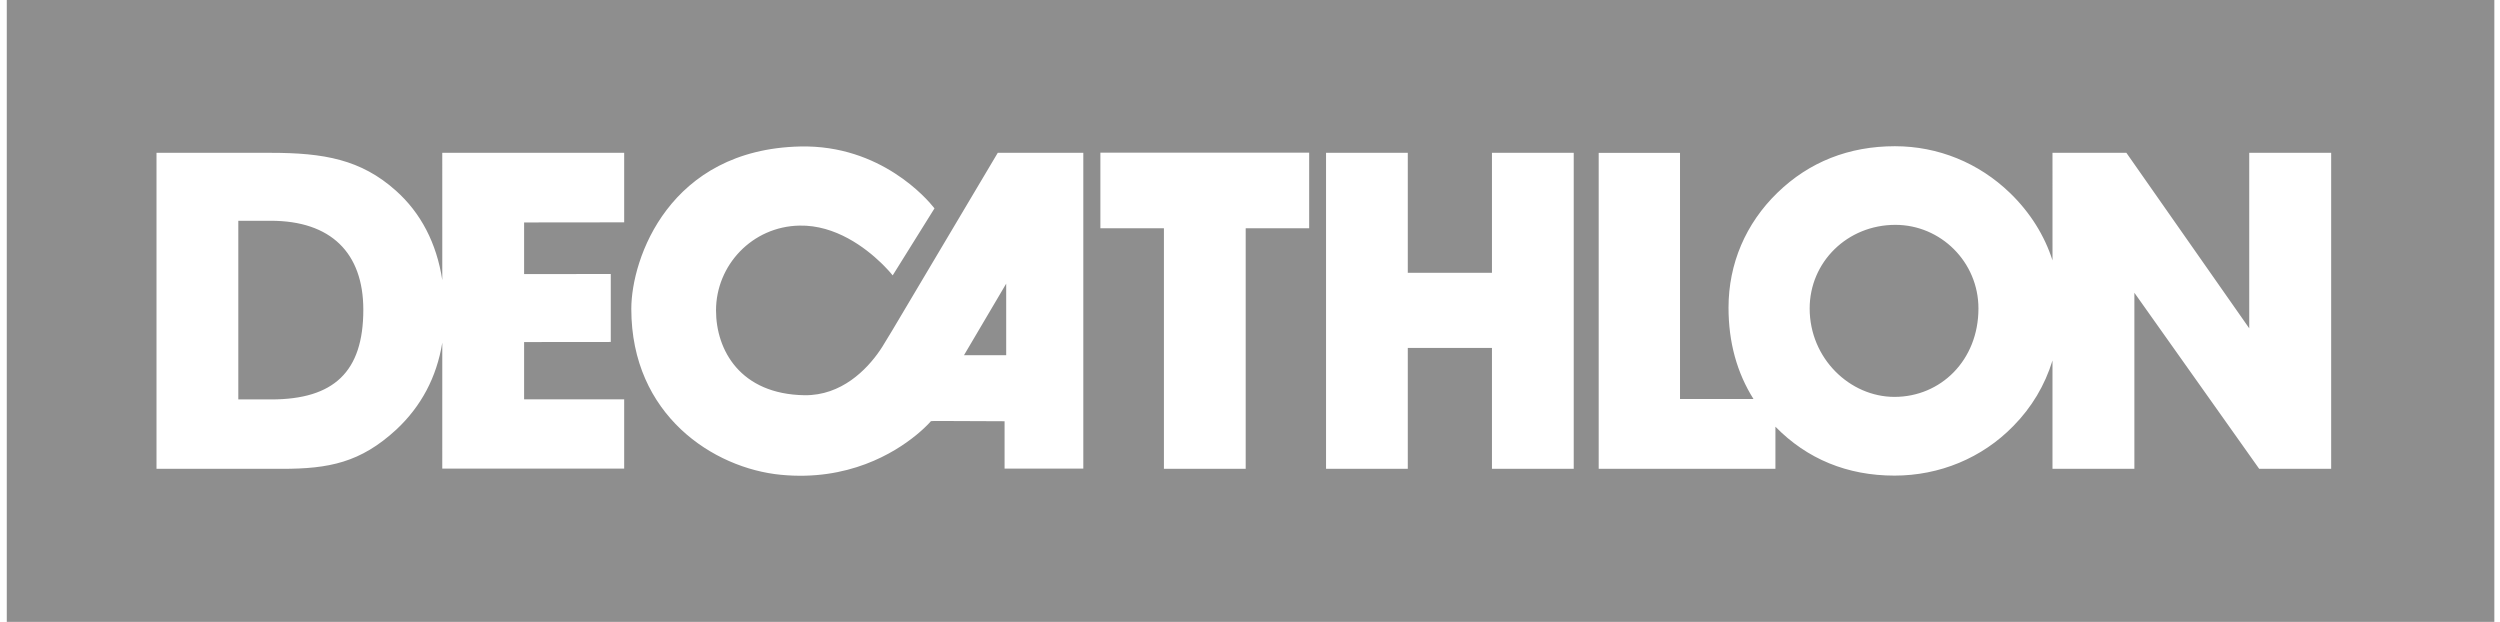 <svg xmlns:xlink="http://www.w3.org/1999/xlink" xmlns="http://www.w3.org/2000/svg" viewBox="0 0 201 50" height="50px" width="201px"><title>Decathlon_logo_grey</title><g fill-rule="evenodd" fill="none" stroke-width="1" stroke="none" id="Page-1"><g fill-rule="nonzero" fill="#8E8E8E" transform="translate(-963, -652)" id="Kooba_Clients_Logo_Grey"><g transform="translate(963.545, 652)" id="Decathlon_logo_grey"><path id="Combined-Shape" d="M200,0 L200,50 L0,50 L0,0 L200,0 Z M64.174,11.774 L63.796,11.777 C53.273,12.012 50.212,20.774 50.212,24.834 C50.212,33.385 56.834,37.657 62.245,38.174 C67.633,38.696 71.336,36.433 73.105,34.989 L73.105,34.989 L73.356,34.779 L73.577,34.585 L73.769,34.407 L73.998,34.185 L74.16,34.018 L74.296,33.868 L74.291,33.865 L74.324,33.859 L74.507,33.851 L75.181,33.847 L80.223,33.868 L80.223,37.677 L86.553,37.677 L86.553,12.287 L79.675,12.287 L71.175,26.595 C70.784,27.246 70.504,27.707 70.385,27.893 L70.385,27.893 L70.184,28.197 C69.144,29.712 67.113,31.813 64.139,31.776 C58.967,31.697 57.023,28.144 57.023,24.955 C57.023,21.326 59.929,18.209 63.735,18.138 C66.636,18.078 69.036,19.926 70.289,21.131 L70.289,21.131 L70.539,21.379 L70.846,21.701 L71.003,21.875 L71.227,22.141 L74.587,16.755 L74.527,16.678 C74.017,16.037 70.276,11.634 63.796,11.777 Z M151.807,11.756 C148.121,11.756 144.915,13.012 142.362,15.494 C139.807,17.971 138.428,21.21 138.428,24.732 C138.428,27.515 139.102,29.964 140.436,32.081 L140.436,32.081 L134.528,32.08 L134.528,12.291 L127.99,12.291 L127.99,37.694 L142.199,37.694 L142.199,34.306 C144.741,36.907 147.985,38.239 151.77,38.239 C155.381,38.239 158.81,36.837 161.328,34.251 C162.802,32.757 163.865,30.972 164.475,28.984 L164.475,28.984 L164.475,37.694 L171.059,37.694 L171.059,23.538 L181.094,37.694 L186.881,37.694 L186.881,12.286 L180.294,12.286 L180.294,26.396 L170.416,12.286 L164.475,12.286 L164.476,20.934 C163.834,18.938 162.689,17.096 161.071,15.526 C158.548,13.084 155.27,11.756 151.807,11.756 Z M21.226,12.287 L12.038,12.287 L12.038,37.694 L22.127,37.694 C25.907,37.694 28.439,37.189 31.307,34.549 C33.318,32.676 34.566,30.326 35.015,27.548 L35.015,27.548 L35.013,37.677 L49.639,37.677 L49.639,32.105 L41.593,32.105 L41.593,27.501 L48.561,27.494 L48.561,22.03 L41.593,22.036 L41.593,17.885 L49.639,17.876 L49.639,12.287 L35.013,12.287 L35.015,22.522 C34.559,19.544 33.287,17.113 31.277,15.322 C28.478,12.82 25.494,12.287 21.226,12.287 L21.226,12.287 Z M104.712,12.276 L87.926,12.276 L87.926,18.35 L93.034,18.35 L93.034,37.694 L99.609,37.694 L99.609,18.35 L104.712,18.35 L104.712,12.276 Z M112.641,12.284 L106.069,12.284 L106.069,37.694 L112.641,37.694 L112.641,27.972 L119.408,27.972 L119.408,37.694 L125.983,37.694 L125.983,12.284 L119.408,12.284 L119.408,21.932 L112.641,21.932 L112.641,12.284 Z M21.226,17.75 C26.056,17.75 28.666,20.329 28.666,24.904 C28.666,29.903 26.288,32.114 21.256,32.114 L21.256,32.114 L18.615,32.114 L18.615,17.75 Z M151.844,18.078 C155.493,18.078 158.522,21.065 158.522,24.801 C158.522,28.965 155.493,31.91 151.77,31.91 C148.195,31.91 144.952,28.829 144.952,24.801 C144.952,21.065 147.984,18.078 151.844,18.078 Z M80.353,22.806 L80.353,28.556 L76.961,28.556 L80.353,22.806 Z"></path></g></g></g></svg>